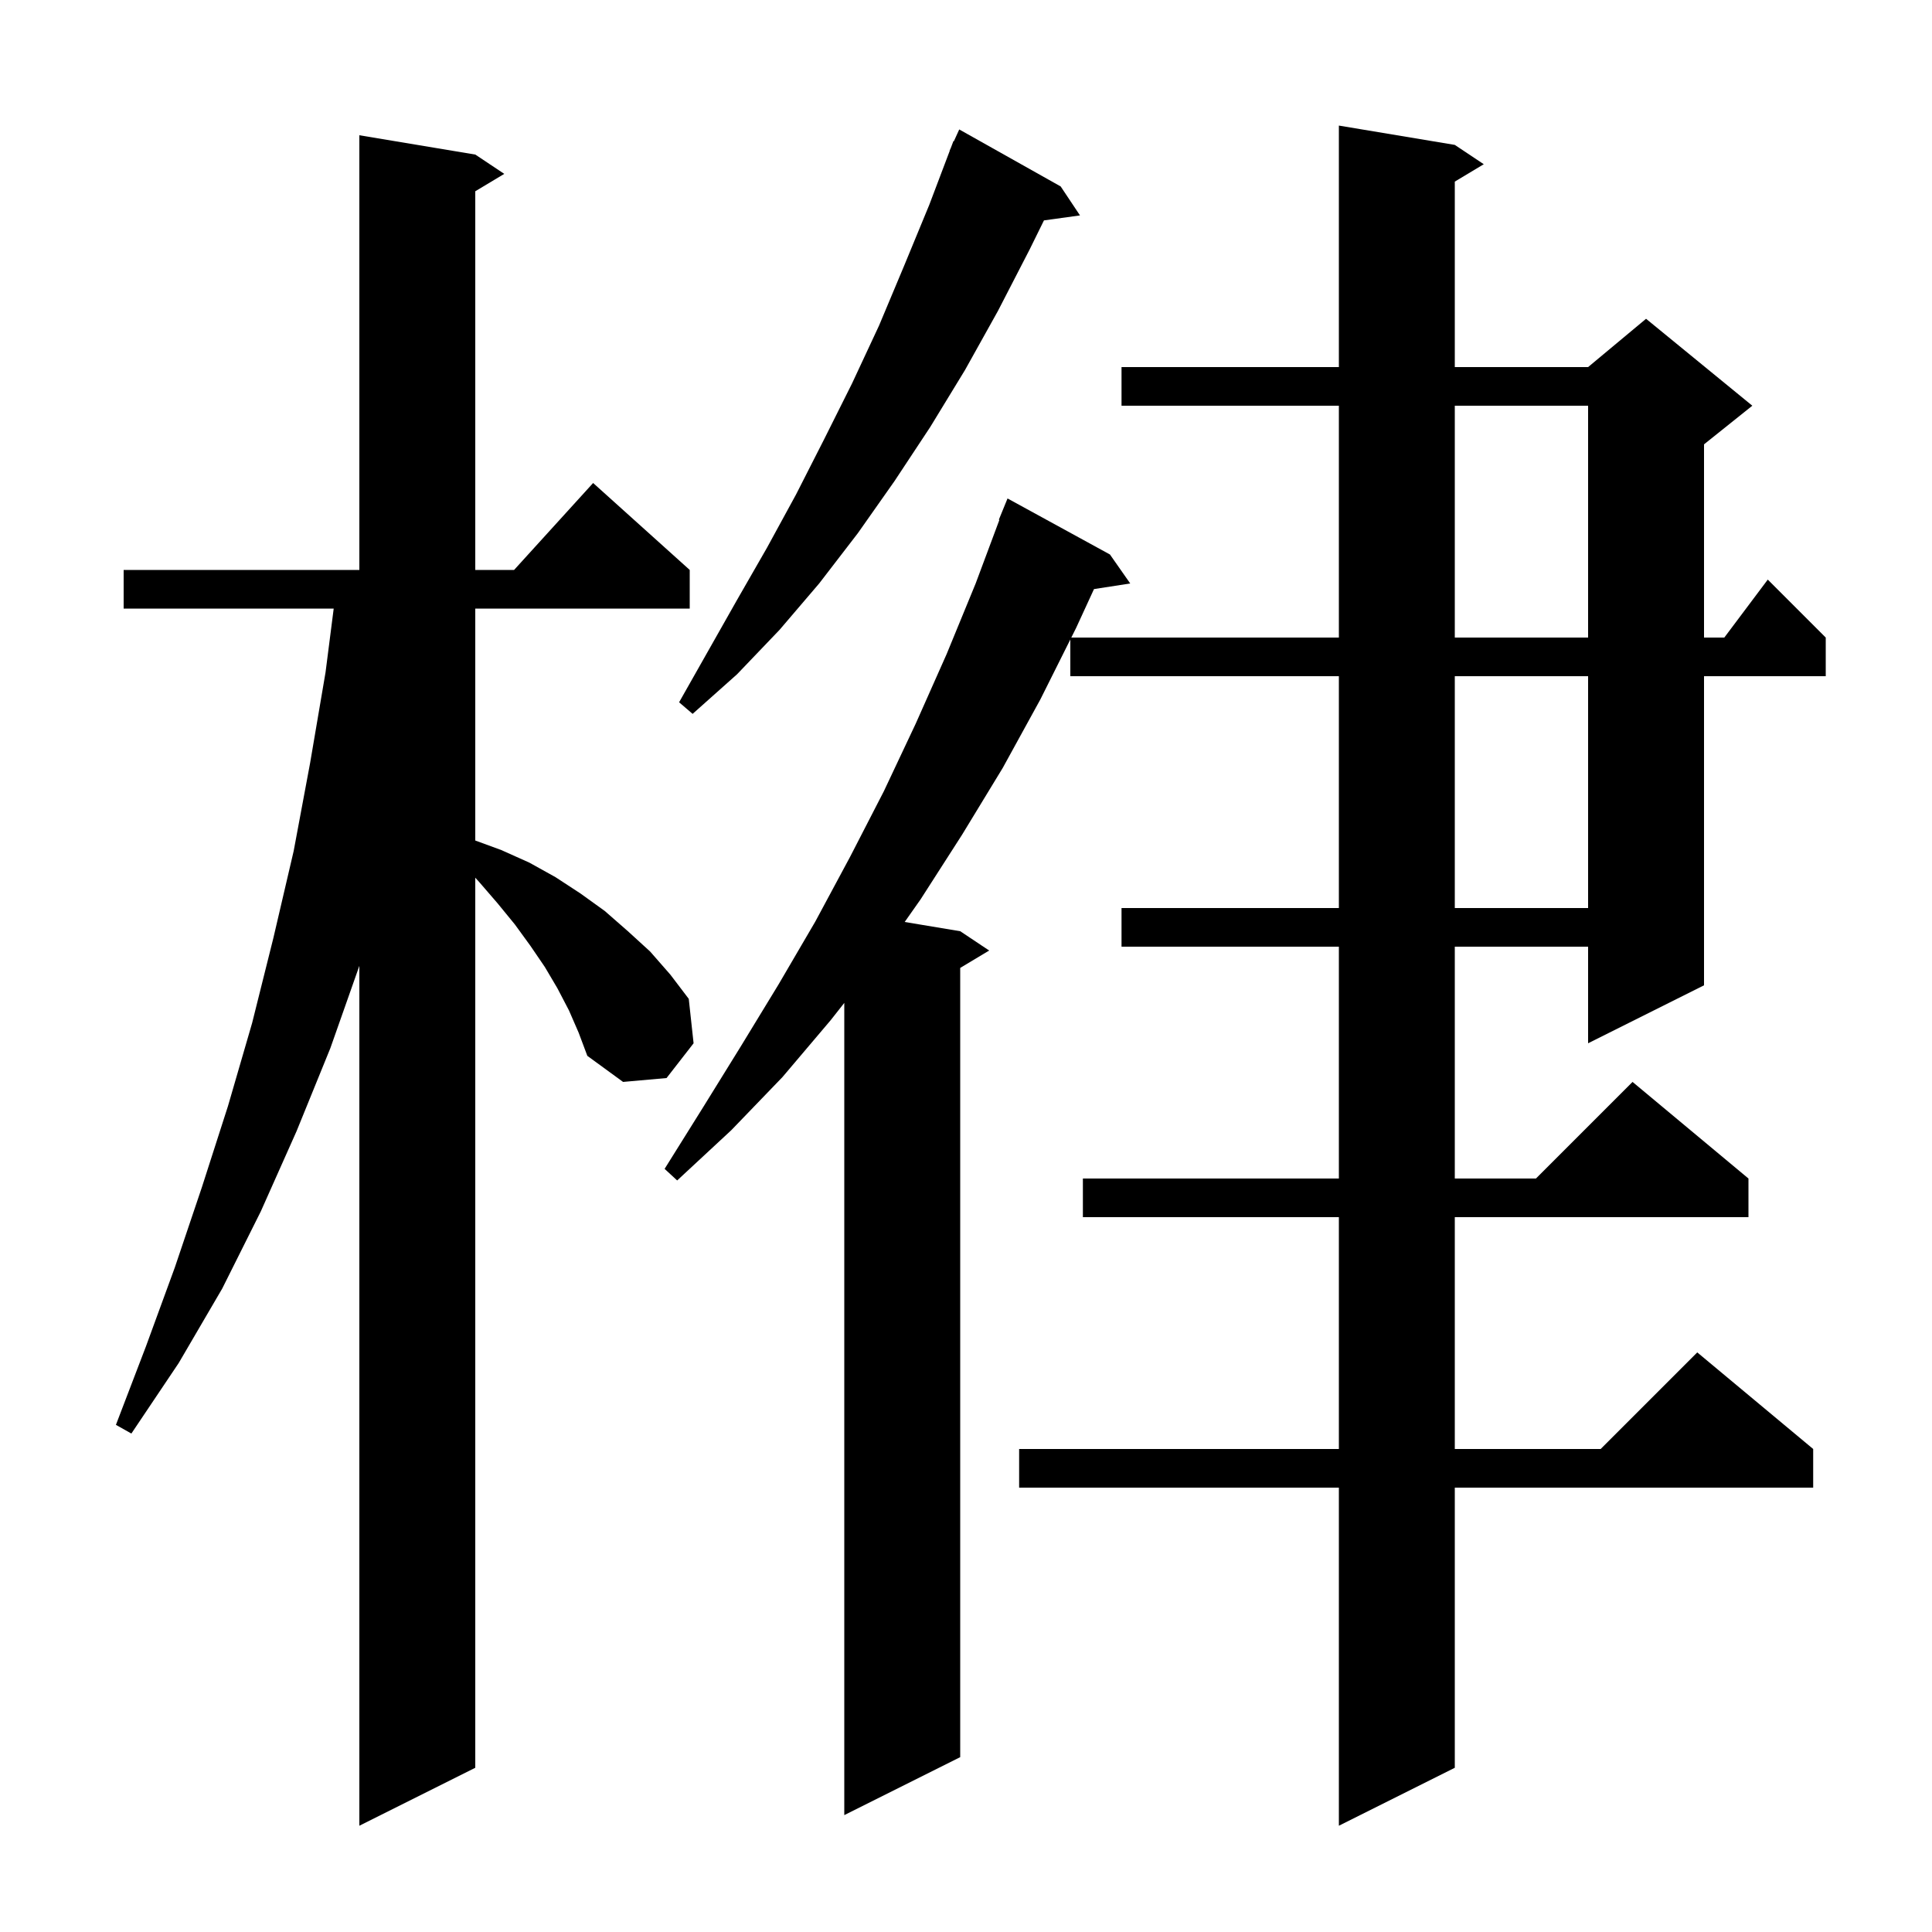 <svg xmlns="http://www.w3.org/2000/svg" xmlns:xlink="http://www.w3.org/1999/xlink" version="1.1" baseProfile="full" viewBox="0 0 200 200" width="200" height="200"><g fill="currentColor"><path d="M 58.9 104.6 L 57.7 102.3 L 56.4 100.1 L 54.9 97.9 L 53.3 95.7 L 51.5 93.5 L 49.6 91.3 L 49.2 90.86 L 49.2 183.0 L 37.2 189.0 L 37.2 99.984 L 34.2 108.5 L 30.7 117.1 L 27.0 125.4 L 23.0 133.4 L 18.5 141.1 L 13.6 148.4 L 12.0 147.5 L 15.1 139.4 L 18.1 131.2 L 20.9 122.9 L 23.6 114.5 L 26.1 105.9 L 28.3 97.1 L 30.4 88.1 L 32.1 79.0 L 33.7 69.6 L 34.544 63.0 L 12.8 63.0 L 12.8 59.0 L 37.2 59.0 L 37.2 14.0 L 49.2 16.0 L 52.2 18.0 L 49.2 19.8 L 49.2 59.0 L 53.218 59.0 L 61.4 50.0 L 71.4 59.0 L 71.4 63.0 L 49.2 63.0 L 49.2 87.01 L 51.9 88.0 L 54.8 89.3 L 57.5 90.8 L 60.1 92.5 L 62.6 94.3 L 65.0 96.4 L 67.3 98.5 L 69.4 100.9 L 71.3 103.4 L 71.8 108.0 L 69.0 111.6 L 64.5 112.0 L 60.8 109.3 L 59.9 106.9 Z M 150.6 15.0 L 153.6 17.0 L 150.6 18.8 L 150.6 38.0 L 164.4 38.0 L 170.4 33.0 L 181.4 42.0 L 176.4 46.0 L 176.4 66.0 L 178.5 66.0 L 183.0 60.0 L 189.0 66.0 L 189.0 70.0 L 176.4 70.0 L 176.4 102.0 L 164.4 108.0 L 164.4 98.0 L 150.6 98.0 L 150.6 122.0 L 159.0 122.0 L 169.0 112.0 L 181.0 122.0 L 181.0 126.0 L 150.6 126.0 L 150.6 150.0 L 165.7 150.0 L 175.7 140.0 L 187.7 150.0 L 187.7 154.0 L 150.6 154.0 L 150.6 183.0 L 138.6 189.0 L 138.6 154.0 L 105.5 154.0 L 105.5 150.0 L 138.6 150.0 L 138.6 126.0 L 112.1 126.0 L 112.1 122.0 L 138.6 122.0 L 138.6 98.0 L 116.1 98.0 L 116.1 94.0 L 138.6 94.0 L 138.6 70.0 L 110.8 70.0 L 110.8 66.2 L 107.7 72.4 L 103.8 79.5 L 99.6 86.4 L 95.3 93.1 L 93.653 95.442 L 99.4 96.4 L 102.4 98.4 L 99.4 100.2 L 99.4 181.9 L 87.4 187.9 L 87.4 103.821 L 86.0 105.6 L 81.0 111.5 L 75.7 117.0 L 70.1 122.2 L 68.8 121.0 L 72.8 114.6 L 76.7 108.3 L 80.6 101.9 L 84.4 95.4 L 88.0 88.7 L 91.5 81.9 L 94.8 74.9 L 98.0 67.7 L 101.0 60.4 L 103.457 53.818 L 103.4 53.8 L 104.3 51.6 L 114.9 57.4 L 117.0 60.4 L 113.25 60.982 L 111.4 65.0 L 110.9 66.0 L 138.6 66.0 L 138.6 42.0 L 116.1 42.0 L 116.1 38.0 L 138.6 38.0 L 138.6 13.0 Z M 150.6 70.0 L 150.6 94.0 L 164.4 94.0 L 164.4 70.0 Z M 109.8 19.3 L 111.8 22.3 L 108.07 22.815 L 106.6 25.8 L 103.3 32.2 L 99.9 38.3 L 96.3 44.2 L 92.6 49.8 L 88.8 55.2 L 84.8 60.4 L 80.7 65.2 L 76.3 69.8 L 71.7 73.9 L 70.3 72.7 L 76.3 62.1 L 79.4 56.7 L 82.4 51.2 L 85.3 45.5 L 88.2 39.7 L 91.0 33.7 L 93.6 27.5 L 96.2 21.2 L 98.319 15.606 L 98.3 15.6 L 98.427 15.32 L 98.7 14.6 L 98.746 14.619 L 99.3 13.4 Z M 150.6 42.0 L 150.6 66.0 L 164.4 66.0 L 164.4 42.0 Z "/></g></svg>